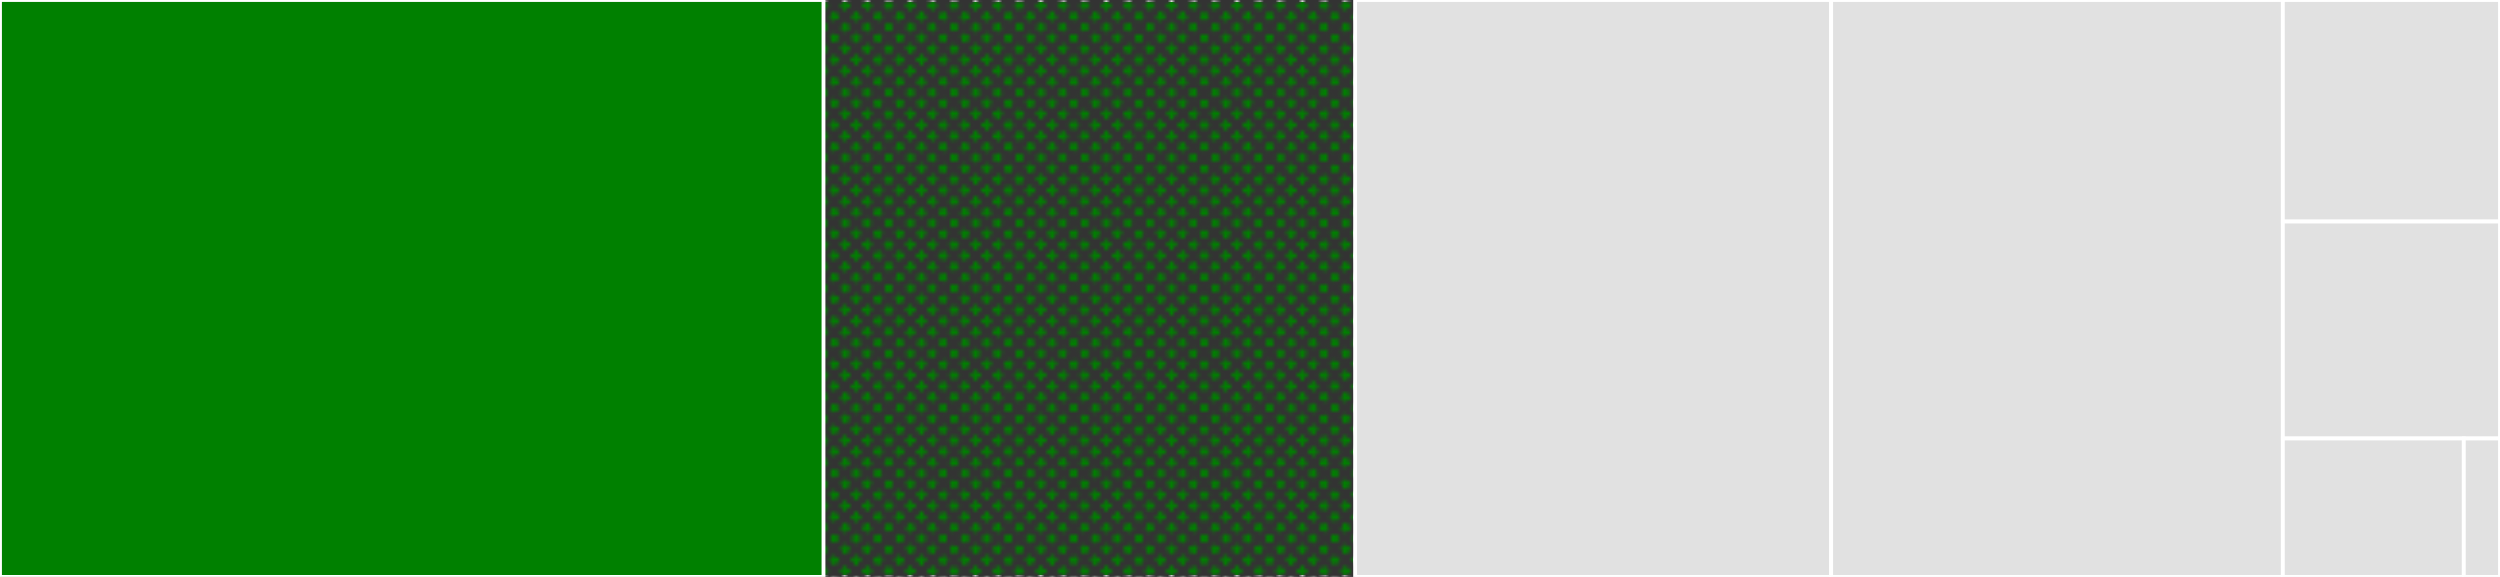 <svg baseProfile="full" width="650" height="150" viewBox="0 0 650 150" version="1.1"
xmlns="http://www.w3.org/2000/svg" xmlns:ev="http://www.w3.org/2001/xml-events"
xmlns:xlink="http://www.w3.org/1999/xlink">

<rect x="0" y="0" width="650" height="150" fill="#333333" stroke="none"/>

<style>rect.s{mask:url(#mask);}</style>
<defs>
  <pattern id="white" width="4" height="4" patternUnits="userSpaceOnUse" patternTransform="rotate(45)">
    <rect width="2" height="2" transform="translate(0,0)" fill="white"></rect>
  </pattern>
  <mask id="mask">
    <rect x="0" y="0" width="100%" height="100%" fill="url(#white)"></rect>
  </mask>
</defs>

<rect x="0" y="0" width="214.107" height="150.0" fill="green" stroke="white" stroke-width="1" class=" tooltipped" data-content="session.go"><title>session.go</title></rect>
<rect x="214.107" y="0" width="138.221" height="150.0" fill="green" stroke="white" stroke-width="1" class="s tooltipped" data-content="connection.go"><title>connection.go</title></rect>
<rect x="352.328" y="0" width="123.767" height="150.0" fill="#e1e1e1" stroke="white" stroke-width="1" class=" tooltipped" data-content="server.go"><title>server.go</title></rect>
<rect x="476.095" y="0" width="117.443" height="150.0" fill="#e1e1e1" stroke="white" stroke-width="1" class=" tooltipped" data-content="client.go"><title>client.go</title></rect>
<rect x="593.537" y="0" width="56.463" height="57.6" fill="#e1e1e1" stroke="white" stroke-width="1" class=" tooltipped" data-content="tls.go"><title>tls.go</title></rect>
<rect x="593.537" y="57.6" width="56.463" height="56.4" fill="#e1e1e1" stroke="white" stroke-width="1" class=" tooltipped" data-content="options.go"><title>options.go</title></rect>
<rect x="593.537" y="114" width="47.052" height="36" fill="#e1e1e1" stroke="white" stroke-width="1" class=" tooltipped" data-content="logger.go"><title>logger.go</title></rect>
<rect x="640.59" y="114" width="9.41" height="36" fill="#e1e1e1" stroke="white" stroke-width="1" class=" tooltipped" data-content="const.go"><title>const.go</title></rect>
</svg>